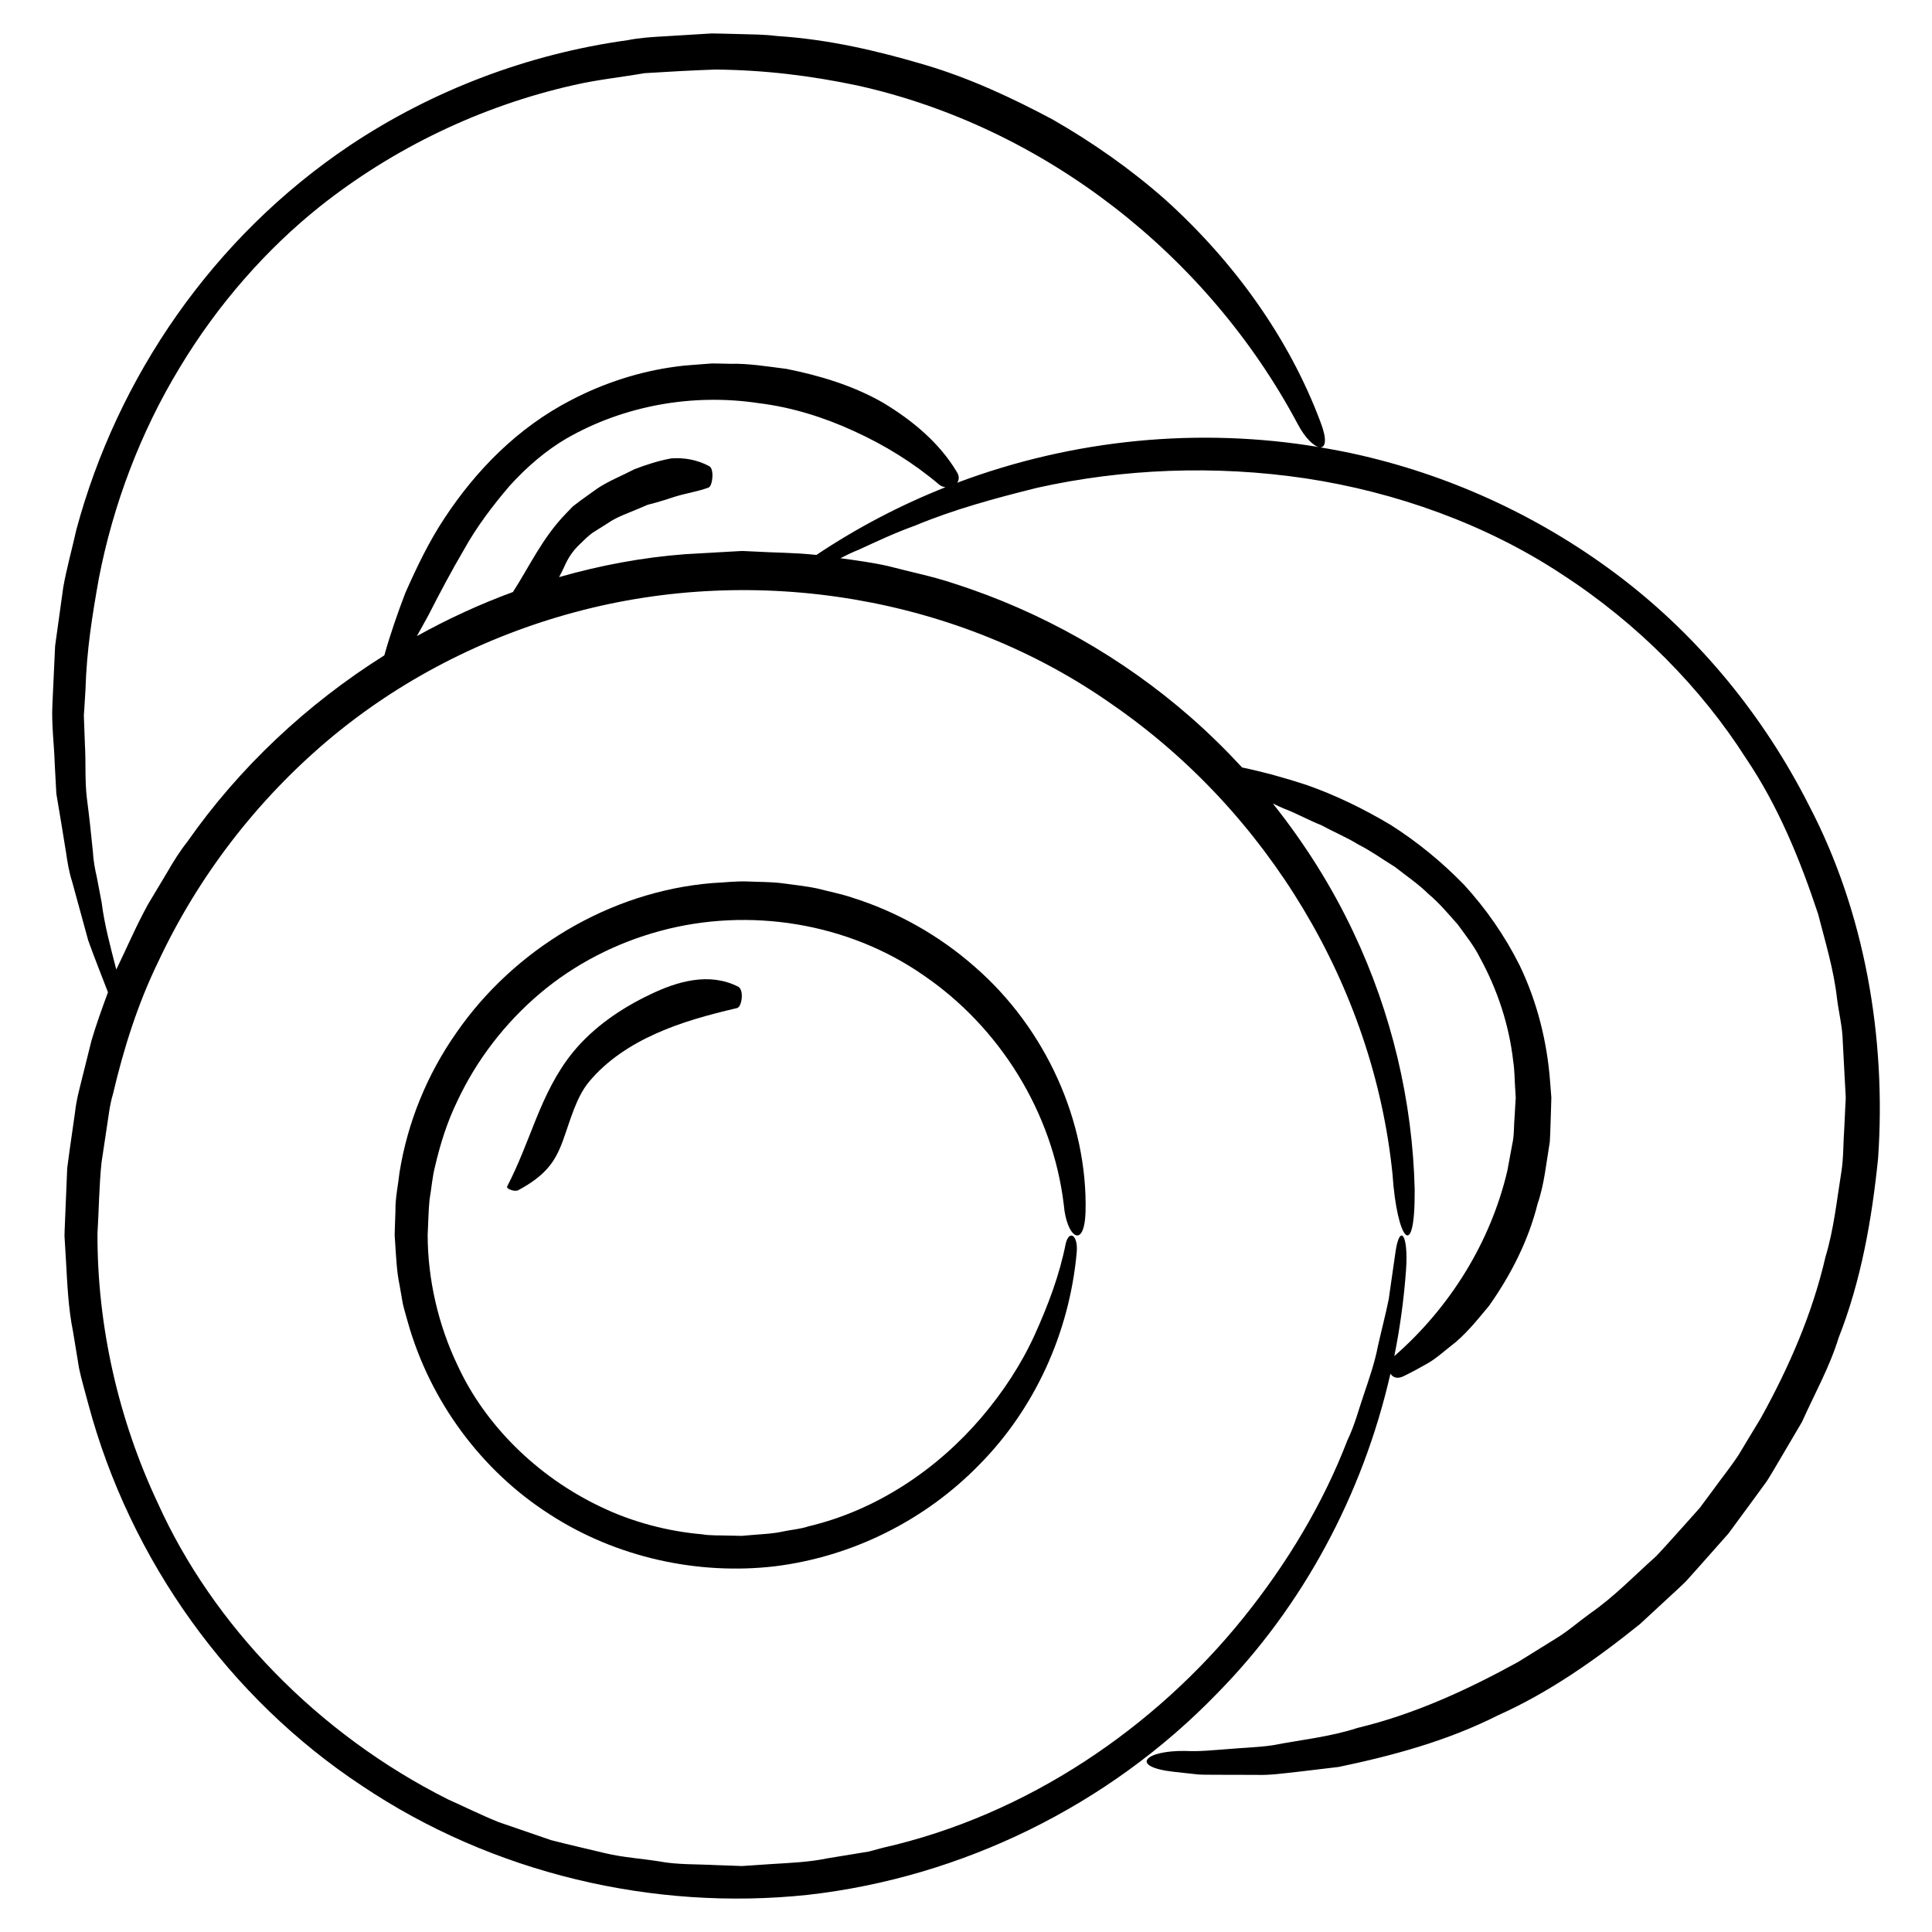 <?xml version="1.0" encoding="UTF-8"?> <svg xmlns="http://www.w3.org/2000/svg" width="42" height="42" viewBox="0 0 42 42" fill="none"> <path d="M15.486 19.197C13.257 19.38 11.176 20.636 9.921 22.451C9.286 23.356 8.86 24.396 8.685 25.489C8.654 25.763 8.591 26.064 8.597 26.311L8.584 26.697L8.581 26.793L8.58 26.863L8.584 26.914L8.597 27.119C8.616 27.391 8.628 27.663 8.685 27.93L8.755 28.332C8.784 28.465 8.826 28.594 8.861 28.726C9.348 30.469 10.476 31.976 11.94 32.914C13.396 33.862 15.172 34.245 16.845 34.05C18.527 33.842 20.113 33.051 21.294 31.836C22.486 30.63 23.245 28.988 23.406 27.235C23.443 26.848 23.244 26.727 23.169 27.031C23.031 27.725 22.789 28.362 22.496 29.013C22.203 29.658 21.802 30.268 21.328 30.823C20.381 31.93 19.075 32.826 17.577 33.181C17.395 33.243 17.201 33.254 17.013 33.295C16.825 33.337 16.632 33.347 16.44 33.362L16.151 33.386L16.133 33.388L16.128 33.388C16.125 33.388 16.131 33.388 16.137 33.389L16.103 33.388L16.024 33.386L15.867 33.383C15.662 33.375 15.432 33.386 15.261 33.354C14.531 33.293 13.741 33.088 13.057 32.756C11.671 32.099 10.539 30.968 9.951 29.689C9.528 28.81 9.298 27.809 9.297 26.845C9.311 26.59 9.313 26.326 9.338 26.078C9.38 25.839 9.396 25.598 9.457 25.358C9.569 24.876 9.718 24.399 9.934 23.953C10.353 23.053 10.972 22.246 11.731 21.602C12.491 20.958 13.399 20.494 14.359 20.236C16.283 19.716 18.434 20.058 20.078 21.203C21.73 22.33 22.888 24.18 23.127 26.199C23.186 26.895 23.572 27.181 23.599 26.345C23.646 24.387 22.737 22.359 21.187 21.014C20.418 20.337 19.502 19.82 18.522 19.512C18.278 19.43 18.024 19.382 17.776 19.317C17.523 19.262 17.251 19.236 16.989 19.199C16.731 19.169 16.511 19.175 16.271 19.163C15.975 19.152 15.75 19.186 15.486 19.197ZM16.152 33.389L16.143 33.388C16.156 33.389 16.168 33.389 16.152 33.389Z" fill="black"></path> <path d="M14.138 21.617C13.495 21.922 12.899 22.334 12.458 22.871C12.091 23.32 11.855 23.83 11.655 24.321C11.458 24.809 11.277 25.306 11.026 25.791C10.995 25.846 11.19 25.91 11.259 25.878C11.878 25.547 12.076 25.238 12.239 24.792C12.394 24.366 12.525 23.853 12.804 23.518C13.188 23.055 13.71 22.714 14.263 22.467C14.819 22.218 15.405 22.059 16.025 21.914C16.131 21.886 16.178 21.512 16.046 21.449C15.415 21.129 14.719 21.337 14.138 21.617Z" fill="black"></path> <path d="M39.33 17.517C38.343 15.565 36.944 13.865 35.26 12.573C33.575 11.282 31.635 10.374 29.603 9.903C29.304 9.833 29.003 9.776 28.701 9.725C28.816 9.726 28.854 9.558 28.707 9.177C28.026 7.354 26.827 5.69 25.339 4.346C24.586 3.68 23.758 3.099 22.884 2.598C21.997 2.125 21.08 1.699 20.118 1.413C19.065 1.101 18.013 0.856 16.891 0.783C16.609 0.747 16.351 0.749 16.087 0.741L15.693 0.731L15.475 0.727L15.271 0.739L14.454 0.789C14.182 0.804 13.91 0.82 13.642 0.874C11.482 1.172 9.4 1.964 7.606 3.161C4.613 5.168 2.549 8.212 1.66 11.515C1.567 11.934 1.45 12.346 1.375 12.768L1.198 14.043L1.139 15.321C1.118 15.754 1.177 16.179 1.19 16.61L1.225 17.255L1.332 17.894L1.436 18.535C1.467 18.75 1.502 18.964 1.57 19.173C1.686 19.596 1.801 20.02 1.918 20.445C2.053 20.823 2.204 21.195 2.347 21.571C2.22 21.919 2.093 22.266 1.989 22.62L1.795 23.399C1.731 23.659 1.659 23.915 1.63 24.188L1.515 24.993L1.461 25.395L1.445 25.782L1.413 26.557L1.405 26.751L1.402 26.87L1.408 26.97L1.432 27.369C1.463 27.901 1.482 28.433 1.589 28.955L1.718 29.742C1.772 30.001 1.851 30.256 1.917 30.513C2.83 33.931 4.998 36.925 7.862 38.817C10.71 40.731 14.21 41.547 17.557 41.193C20.913 40.814 24.102 39.251 26.459 36.814C28.318 34.928 29.626 32.495 30.227 29.862C30.277 29.943 30.374 29.985 30.511 29.918C30.689 29.831 30.866 29.736 31.041 29.635C31.217 29.534 31.366 29.398 31.526 29.272C31.854 29.027 32.107 28.702 32.371 28.387C32.845 27.716 33.228 26.966 33.426 26.169C33.571 25.753 33.615 25.276 33.691 24.825C33.705 24.613 33.706 24.411 33.715 24.203L33.725 23.86L33.699 23.528C33.635 22.646 33.415 21.776 33.037 20.989C32.711 20.337 32.3 19.751 31.829 19.236C31.342 18.734 30.807 18.299 30.234 17.934C29.649 17.585 29.042 17.288 28.4 17.063C27.954 16.917 27.48 16.784 27.002 16.684C26.649 16.302 26.276 15.936 25.884 15.592C24.397 14.29 22.636 13.293 20.748 12.688C20.278 12.529 19.79 12.434 19.312 12.307C18.972 12.23 18.621 12.183 18.27 12.135C18.401 12.068 18.534 12.003 18.671 11.949C19.07 11.766 19.466 11.578 19.897 11.425C20.732 11.076 21.633 10.831 22.552 10.603C24.4 10.192 26.406 10.104 28.393 10.401C30.343 10.697 32.308 11.396 33.955 12.485C35.614 13.56 36.989 14.97 37.95 16.476C38.652 17.512 39.131 18.683 39.524 19.87C39.68 20.477 39.865 21.08 39.935 21.706C39.974 22.018 40.054 22.325 40.06 22.64L40.11 23.583L40.123 23.819C40.129 23.871 40.118 23.971 40.116 24.045L40.093 24.526C40.069 24.843 40.079 25.173 40.029 25.48C39.929 26.096 39.868 26.717 39.684 27.325C39.401 28.555 38.891 29.723 38.281 30.824L37.792 31.634C37.619 31.897 37.419 32.143 37.235 32.399L36.953 32.779L36.638 33.132C36.425 33.365 36.219 33.604 36.002 33.832C35.53 34.251 35.093 34.711 34.573 35.071C34.317 35.255 34.08 35.467 33.809 35.629L33.005 36.128C31.903 36.735 30.744 37.268 29.513 37.563C28.91 37.76 28.279 37.822 27.657 37.942C27.345 37.987 27.027 37.994 26.712 38.022C26.394 38.044 26.086 38.081 25.766 38.064C24.872 38.051 24.547 38.41 25.523 38.518L25.952 38.565L26.06 38.576C26.13 38.581 26.143 38.578 26.188 38.58L26.41 38.582L27.305 38.584C27.605 38.596 27.902 38.55 28.201 38.519L29.101 38.412C30.281 38.166 31.47 37.843 32.564 37.29C33.683 36.79 34.694 36.075 35.648 35.309L36.323 34.685C36.434 34.58 36.55 34.479 36.657 34.37L36.963 34.028L37.572 33.341L38.115 32.603L38.409 32.2C38.499 32.06 38.581 31.915 38.667 31.772L39.173 30.912C39.446 30.304 39.774 29.721 39.97 29.082C40.457 27.848 40.693 26.512 40.828 25.181C41.008 22.579 40.547 19.846 39.33 17.517ZM24.189 15.322C27.545 17.642 29.858 21.441 30.272 25.526C30.367 26.947 30.766 27.485 30.754 25.854C30.708 23.95 30.256 22.024 29.419 20.26C28.95 19.268 28.359 18.331 27.67 17.467C27.749 17.504 27.827 17.543 27.907 17.576C28.183 17.678 28.445 17.83 28.724 17.939C28.989 18.084 29.272 18.2 29.534 18.362C29.811 18.501 30.061 18.685 30.328 18.848C30.571 19.041 30.834 19.216 31.053 19.434C31.293 19.634 31.487 19.87 31.688 20.095C31.863 20.336 32.049 20.568 32.173 20.821C32.551 21.51 32.807 22.279 32.896 23.071C32.928 23.268 32.924 23.468 32.939 23.667L32.948 23.817L32.95 23.854C32.953 23.834 32.95 23.871 32.95 23.877L32.945 23.954L32.927 24.264C32.908 24.466 32.92 24.687 32.875 24.875L32.768 25.453C32.404 26.998 31.53 28.416 30.311 29.481C30.435 28.864 30.521 28.238 30.566 27.606C30.622 26.828 30.429 26.595 30.338 27.208C30.29 27.549 30.24 27.893 30.19 28.241C30.121 28.585 30.03 28.923 29.954 29.266C29.889 29.609 29.772 29.948 29.657 30.29C29.539 30.63 29.452 30.981 29.291 31.312C28.768 32.674 27.988 33.98 27.029 35.171C25.116 37.548 22.343 39.459 19.18 40.172L18.888 40.251L18.589 40.3L17.99 40.398C17.593 40.481 17.188 40.497 16.783 40.522L16.176 40.563L16.138 40.565L16.129 40.566C16.129 40.566 16.129 40.566 16.129 40.566H16.128L16.049 40.563L15.891 40.557L15.575 40.546C15.159 40.524 14.716 40.539 14.337 40.466C13.944 40.402 13.55 40.381 13.157 40.287C12.765 40.191 12.37 40.105 11.98 40.003C11.599 39.872 11.219 39.742 10.84 39.611C10.468 39.462 10.11 39.282 9.745 39.12C6.893 37.69 4.619 35.314 3.431 32.677C2.574 30.86 2.112 28.82 2.119 26.816C2.15 26.302 2.154 25.777 2.207 25.272L2.319 24.527C2.359 24.278 2.382 24.028 2.456 23.783C2.688 22.796 2.995 21.819 3.441 20.905C4.303 19.064 5.57 17.412 7.126 16.096C8.684 14.779 10.544 13.831 12.51 13.305C16.447 12.248 20.847 12.962 24.189 15.322ZM17.748 12.064C17.281 12.012 16.842 12.017 16.387 11.989L16.209 11.981L16.165 11.979L16.124 11.978L16.113 11.979L16.089 11.98L15.997 11.985L15.627 12.006L14.889 12.048C13.96 12.119 13.045 12.291 12.154 12.546C12.192 12.473 12.231 12.4 12.265 12.324C12.347 12.129 12.463 11.965 12.595 11.84C12.687 11.753 12.776 11.659 12.879 11.584L13.203 11.38C13.415 11.231 13.663 11.154 13.898 11.051L14.076 10.975L14.263 10.925C14.387 10.89 14.511 10.851 14.634 10.81C14.883 10.727 15.141 10.695 15.402 10.6C15.492 10.57 15.532 10.196 15.42 10.135C15.157 9.993 14.87 9.945 14.594 9.965C14.32 10.014 14.051 10.102 13.793 10.2C13.524 10.341 13.242 10.45 12.992 10.615C12.872 10.701 12.751 10.788 12.629 10.875L12.453 11.009L12.298 11.17C11.786 11.7 11.51 12.314 11.151 12.87C10.431 13.134 9.733 13.456 9.063 13.828C9.144 13.681 9.224 13.534 9.311 13.38C9.554 12.903 9.809 12.42 10.092 11.939C10.364 11.45 10.709 10.995 11.074 10.567C11.45 10.151 11.874 9.789 12.317 9.531C13.558 8.819 15.051 8.546 16.498 8.765C17.202 8.851 17.914 9.071 18.569 9.374C19.23 9.674 19.859 10.062 20.422 10.539C20.462 10.571 20.507 10.585 20.553 10.592C19.578 10.979 18.637 11.47 17.748 12.064ZM20.809 10.494C20.852 10.432 20.859 10.35 20.798 10.256C20.423 9.628 19.84 9.143 19.204 8.759C18.556 8.385 17.828 8.166 17.102 8.02C16.69 7.967 16.252 7.898 15.895 7.909L15.614 7.903L15.544 7.902L15.48 7.901L15.443 7.904L15.292 7.915C15.091 7.933 14.891 7.941 14.692 7.97C13.895 8.076 13.124 8.329 12.424 8.693C11.248 9.297 10.342 10.235 9.668 11.257C9.326 11.771 9.063 12.324 8.813 12.886C8.647 13.321 8.485 13.783 8.355 14.247C6.678 15.301 5.205 16.681 4.073 18.298C3.906 18.509 3.765 18.737 3.631 18.969L3.218 19.659C2.964 20.119 2.758 20.604 2.528 21.077C2.405 20.598 2.271 20.11 2.209 19.614C2.174 19.434 2.139 19.252 2.105 19.07C2.063 18.89 2.03 18.707 2.019 18.513C1.982 18.132 1.94 17.749 1.89 17.364C1.842 16.979 1.869 16.581 1.846 16.186C1.839 15.988 1.831 15.789 1.824 15.589L1.823 15.553L1.823 15.545L1.829 15.466L1.839 15.309L1.858 14.994C1.884 14.125 2.007 13.369 2.15 12.568C2.462 10.958 3.062 9.381 3.905 7.994C4.741 6.602 5.809 5.403 6.955 4.488C8.56 3.215 10.464 2.301 12.481 1.848C12.984 1.732 13.5 1.68 14.009 1.591C14.521 1.559 15.051 1.529 15.551 1.512C16.619 1.522 17.619 1.644 18.641 1.859C22.7 2.761 26.254 5.544 28.209 9.214C28.372 9.525 28.563 9.704 28.683 9.721C26.065 9.283 23.333 9.545 20.809 10.494Z" fill="black"></path> </svg> 